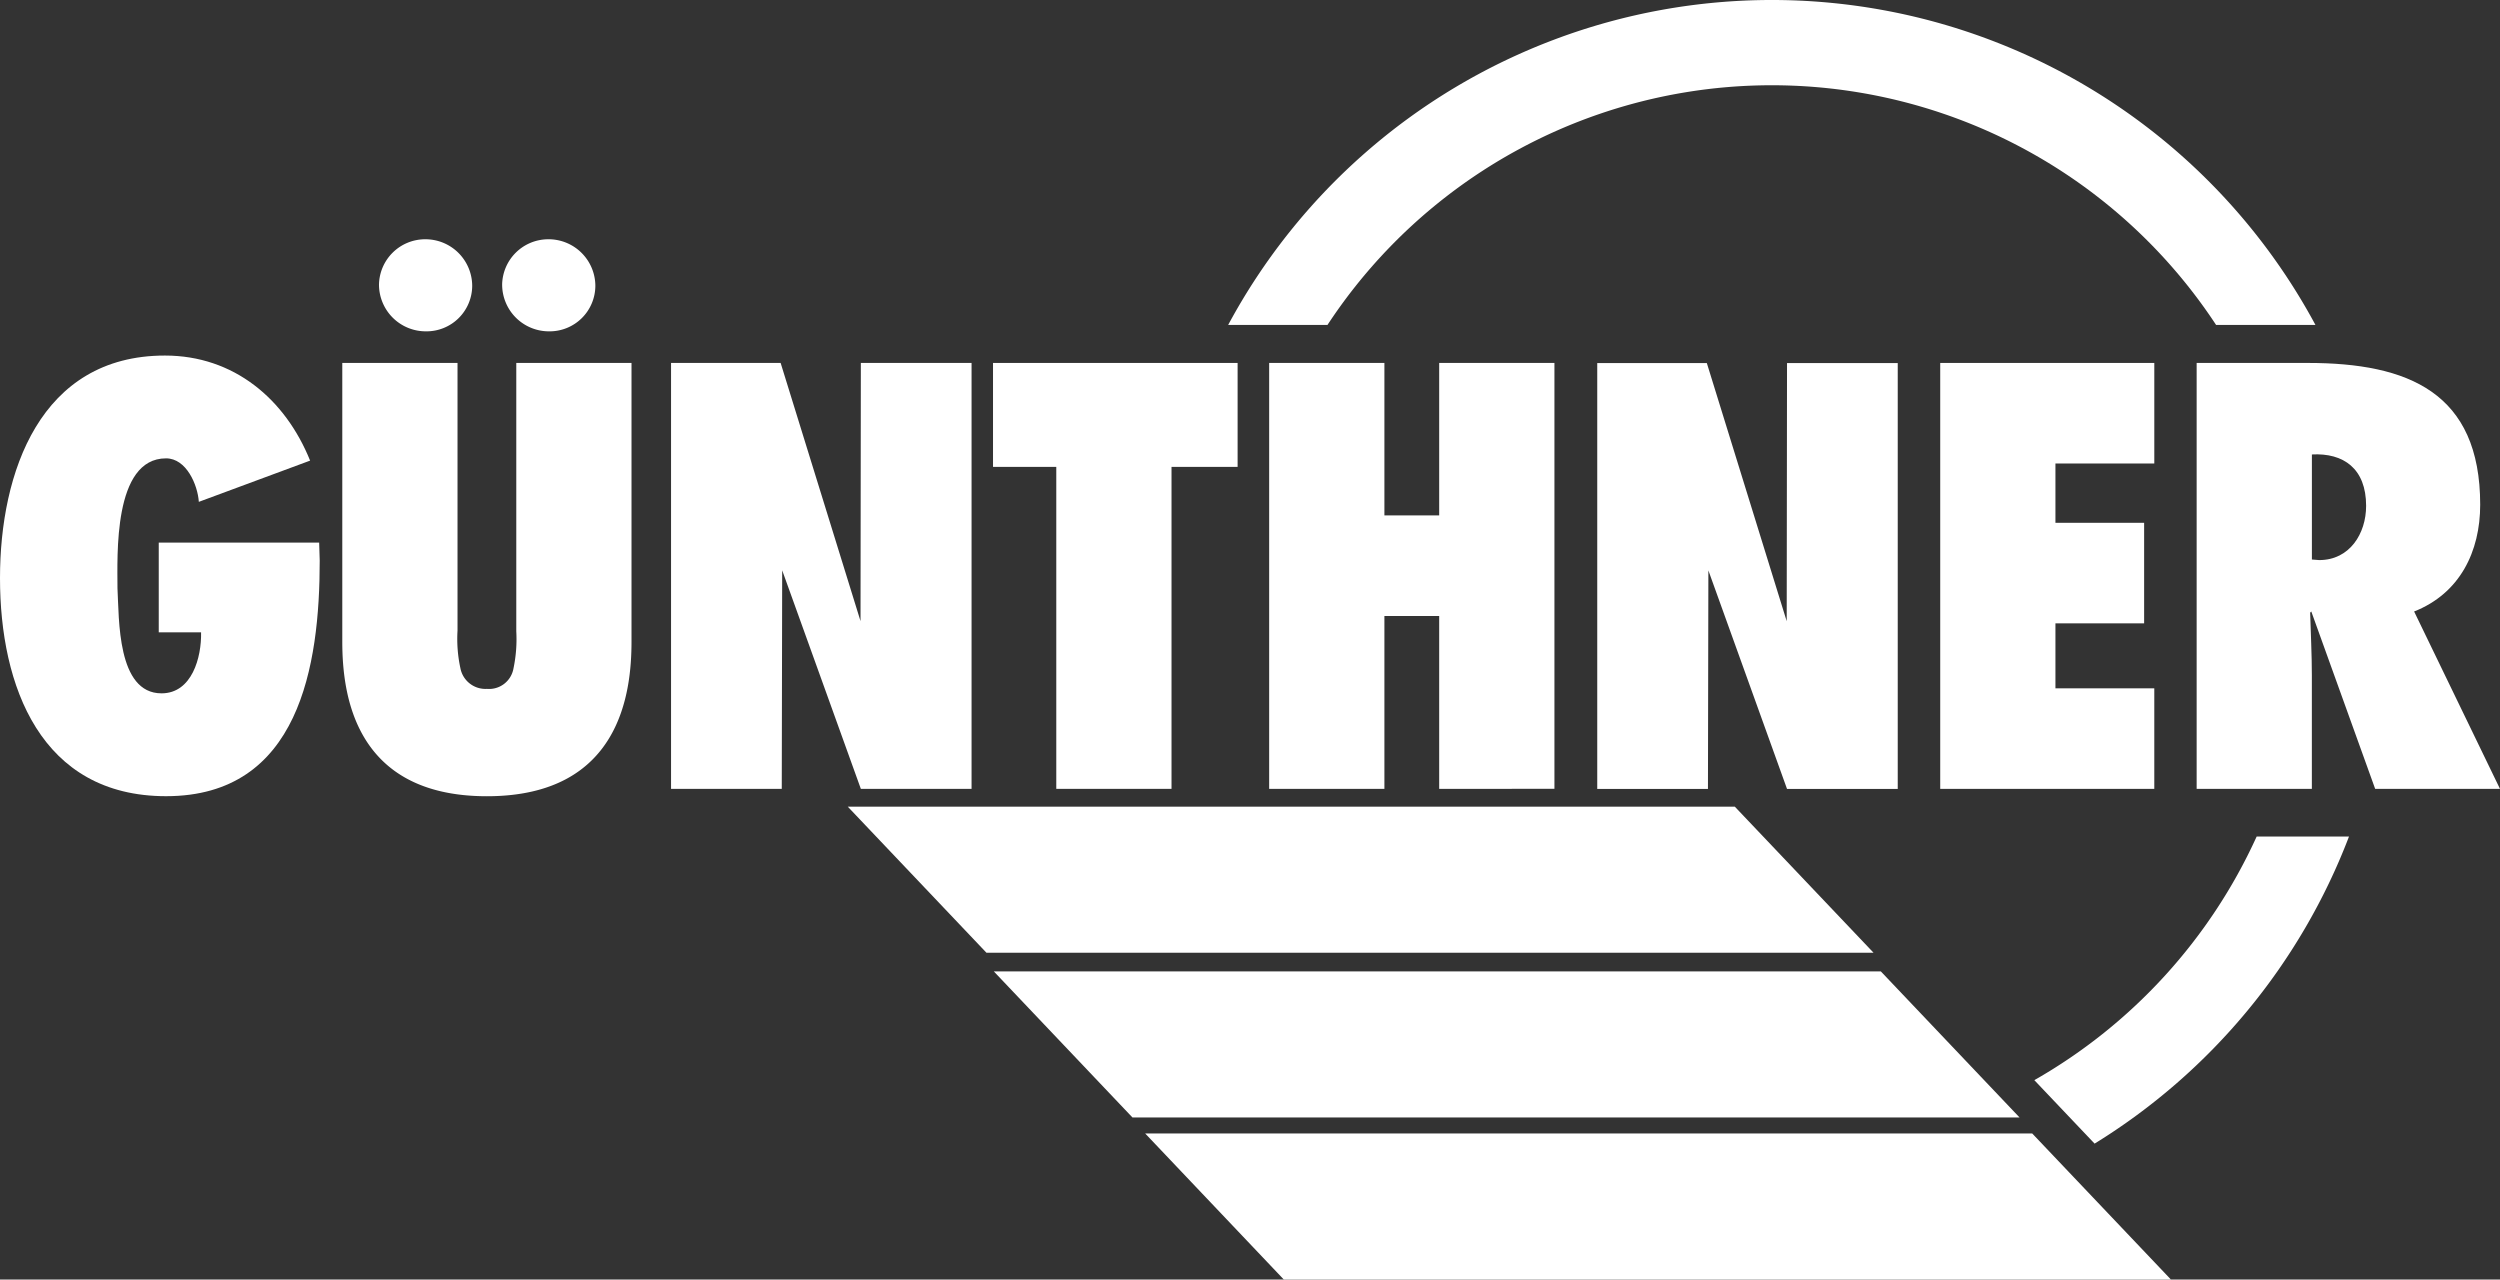 <svg xmlns="http://www.w3.org/2000/svg" width="387.502" height="198.324" viewBox="0 0 387.502 198.324">
  <rect x="0" y="0" width="387.502" height="198.324" fill="#333333" stroke="none"/>
  <g id="Gruppe_60" data-name="Gruppe 60" transform="translate(-523.194 -340.01)">
    <path id="Pfad_2" data-name="Pfad 2" d="M761.729,438.334h-137.5L602.74,415.7H740.233Z" transform="translate(51.861 49.346)" fill="#fff"/>
    <path id="Pfad_3" data-name="Pfad 3" d="M775.431,453.792h-137.5l-21.486-22.635H753.934Z" transform="translate(60.794 59.424)" fill="#fff"/>
    <path id="Pfad_4" data-name="Pfad 4" d="M789.635,469H652.13l-21.484-22.635H768.138Z" transform="translate(70.054 69.337)" fill="#fff"/>
    <g id="Gruppe_1" data-name="Gruppe 1" transform="translate(523.194 377.093)">
      <path id="Pfad_5" data-name="Pfad 5" d="M572.664,402.356l.086,2.8c0,16.287-3.152,36.512-23.815,36.512-19.437,0-25.741-17.075-25.741-33.8,0-16.373,6.216-34.5,25.566-34.5,10.682,0,18.649,6.742,22.5,16.285l-17.247,6.392c-.177-2.627-1.926-6.742-5.08-6.742-8.23,0-7.53,15.147-7.53,20.138.263,4.728-.088,16.285,6.829,16.285,4.728,0,6.216-5.6,6.129-9.456H547.8V402.356Z" transform="translate(-523.194 -355.34)" fill="#fff"/>
      <path id="Pfad_6" data-name="Pfad 6" d="M600.14,381.632V424.8c0,7.969-1.751,23.992-22.414,23.992s-22.416-16.022-22.416-23.992V381.632h17.861v41.5a21.472,21.472,0,0,0,.439,5.779,3.954,3.954,0,0,0,4.115,3.241A3.841,3.841,0,0,0,581.841,429a22.074,22.074,0,0,0,.438-5.779V381.632ZM561,369.462a7.16,7.16,0,0,1,7.093-7,7.248,7.248,0,0,1,7.353,7.179,7.081,7.081,0,0,1-7.178,7.092A7.25,7.25,0,0,1,561,369.462Zm19.087,0a7.159,7.159,0,0,1,7.092-7,7.249,7.249,0,0,1,7.356,7.179,7.084,7.084,0,0,1-7.181,7.092A7.249,7.249,0,0,1,580.089,369.462Z" transform="translate(-502.255 -362.458)" fill="#fff"/>
      <path id="Pfad_7" data-name="Pfad 7" d="M586.157,374.065h16.986l12.383,40.019.05-40.019h17.161v66.016H615.575l-12.191-33.872c0,.154-.066,33.872-.066,33.872H586.157Z" transform="translate(-482.144 -354.891)" fill="#fff"/>
      <path id="Pfad_8" data-name="Pfad 8" d="M626.173,440.081V390.175h-9.806v-16.11h37.911v16.11H644.034v49.906Z" transform="translate(-462.448 -354.891)" fill="#fff"/>
      <path id="Pfad_9" data-name="Pfad 9" d="M668.631,440.081V413.289H660.14v26.792H642.277V374.065H660.14V397.7h8.491v-23.64h17.863v66.016Z" transform="translate(-445.556 -354.891)" fill="#fff"/>
      <path id="Pfad_10" data-name="Pfad 10" d="M705.241,374.065h33.183V389.65H723.1v9.193h13.746v15.585H723.1V424.5h15.322v15.583H705.241Z" transform="translate(-404.505 -354.891)" fill="#fff"/>
      <path id="Pfad_11" data-name="Pfad 11" d="M756.97,440.081l-9.9-27.492-.175.175c.089,3.24.263,6.479.263,9.719v17.6H729.3V374.065H746.55c15.5,0,26.7,4.553,26.7,21.976,0,7.267-3.15,13.746-10.242,16.548l13.308,27.492Zm-8.668-35.46c4.728,0,7.266-4.115,7.266-8.405,0-5.779-3.5-8.23-8.405-7.967v16.285Z" transform="translate(-388.818 -354.891)" fill="#fff"/>
    </g>
    <path id="Pfad_12" data-name="Pfad 12" d="M673.06,374.074h16.984l12.383,40.017.049-40.017h17.161V440.09H702.477l-12.191-33.874c0,.155-.066,33.874-.066,33.874H673.06Z" transform="translate(97.708 22.209)" fill="#fff"/>
    <g id="Gruppe_2" data-name="Gruppe 2" transform="translate(713.555 340.01)">
      <path id="Pfad_13" data-name="Pfad 13" d="M653.825,390.378a82.406,82.406,0,0,1,137.738,0h15.4a95.672,95.672,0,0,0-168.532,0Z" transform="translate(-638.427 -340.01)" fill="#fff"/>
      <path id="Pfad_14" data-name="Pfad 14" d="M748.532,418.5a83.007,83.007,0,0,1-34.46,37.762l9.34,9.838a96.246,96.246,0,0,0,39.432-47.6Z" transform="translate(-589.109 -288.837)" fill="#fff"/>
    </g>
  </g>
</svg>
